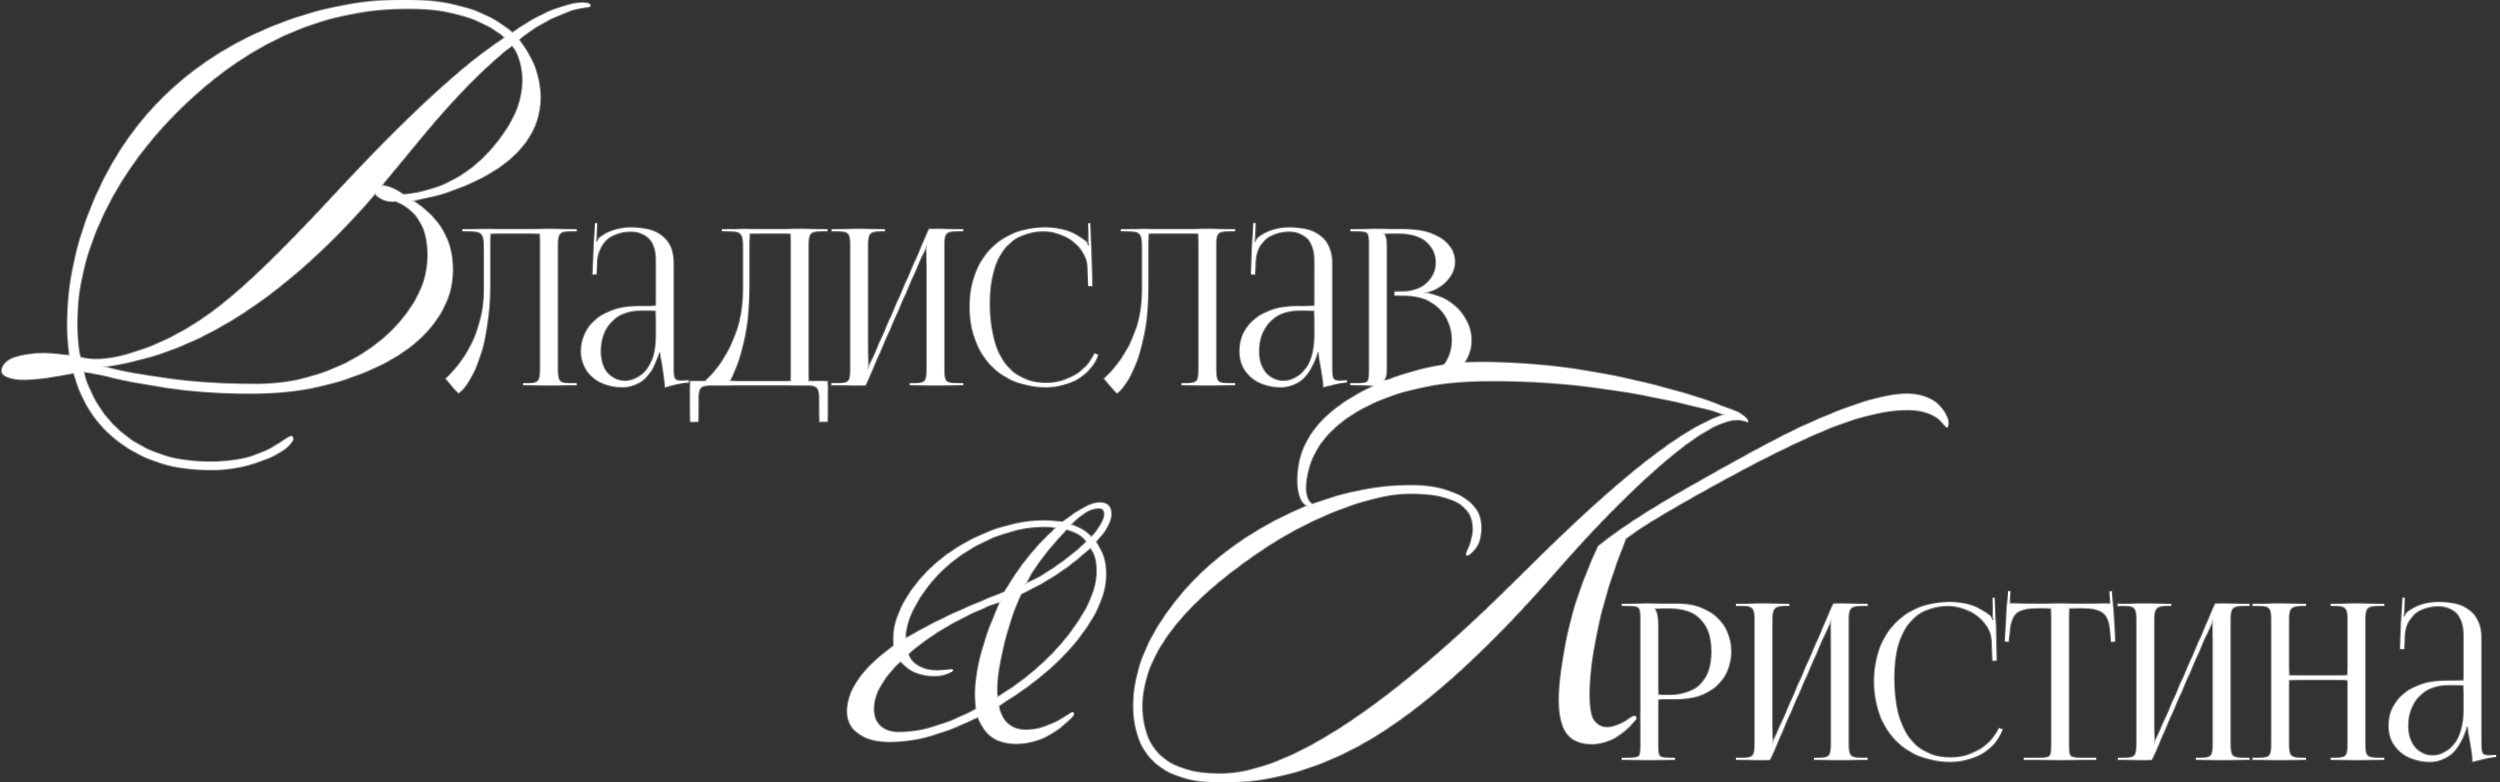 <?xml version="1.0" encoding="UTF-8"?> <svg xmlns="http://www.w3.org/2000/svg" width="294" height="92" viewBox="0 0 294 92" fill="none"><rect x="0" y="0" width="294" height="92" fill="#333333" stroke="none"/><mask id="path-1-inside-1_1282_122" fill="white"><path d="M54.381 26.963H67.818V27.192H66.9C65.676 27.192 65.549 27.549 65.549 28.773V43.485C65.549 44.709 65.676 45.066 66.9 45.066H67.818V45.295H61.52V45.066H62.208C63.432 45.066 63.56 44.709 63.56 43.485V27.422H57.593V33.643C57.593 40.451 55.63 44.811 53.922 46.239L52.443 44.531C54.304 42.899 56.905 39.329 56.93 34.255V29.079C56.93 27.294 56.726 27.192 54.942 27.192H54.381V26.963Z"></path><path d="M77.191 36.014V30.558C77.191 28.391 76.12 27.218 74.182 27.218C71.658 27.218 70.306 28.722 70.204 30.686L70.153 32.266H69.694L69.975 26.249H70.23L70.153 27.6C70.128 27.957 70.102 28.238 70.051 28.416L70.23 28.467C70.255 28.391 70.459 28.008 70.638 27.881C71.428 27.294 72.627 26.759 74.156 26.759C77.445 26.759 79.179 28.212 79.179 30.89V43.485C79.179 44.505 79.256 44.785 80.021 44.785C80.174 44.785 80.531 44.76 80.531 44.76L80.964 44.734V44.964C79.74 45.092 78.924 45.295 78.21 45.525V45.321C78.21 44.709 78.058 43.842 77.93 43.026C77.802 42.389 77.726 41.777 77.726 41.369H77.471C76.706 44.429 75.023 45.499 73.188 45.499C70.434 45.499 68.368 43.842 68.368 41.318C68.368 38.156 71.097 36.014 75.202 36.014H77.191ZM77.191 36.473H75.329C72.474 36.473 70.587 38.411 70.587 41.318C70.587 43.434 71.734 44.811 73.493 44.811C75.278 44.811 77.191 43.179 77.191 39.533V36.473Z"></path><path d="M81.196 44.837H82.956C84.817 43.23 87.418 39.329 87.443 34.255V29.079C87.443 27.294 87.239 27.192 85.454 27.192H84.894V26.963H97.311V27.192H96.393C95.169 27.192 95.041 27.549 95.041 28.773V44.837H97.311V49.579H96.393V46.876C96.393 45.652 96.24 45.295 95.016 45.295H83.491C82.267 45.295 82.114 45.652 82.114 46.876V49.579H81.196V44.837ZM85.76 44.837H93.053V27.422H88.106V33.643C88.106 38.717 87.01 42.593 85.76 44.837Z"></path><path d="M97.797 45.295V45.066H98.689C99.913 45.066 100.041 44.709 100.041 43.485V28.773C100.041 27.549 99.913 27.192 98.689 27.192H97.797V26.963H104.069V27.192H103.406C102.182 27.192 102.029 27.549 102.029 28.773V43.562L109.271 26.963H113.274V27.192H112.356C111.132 27.192 111.004 27.549 111.004 28.773V43.485C111.004 44.709 111.132 45.066 112.356 45.066H113.274V45.295H106.976V45.066H107.664C108.888 45.066 109.016 44.709 109.016 43.485V28.697L101.774 45.295H97.797Z"></path><path d="M114.079 36.065C114.079 30.482 117.624 26.759 122.978 26.759C124.686 26.759 126.344 27.294 127.644 28.391C127.771 28.518 127.873 28.722 127.924 28.901L128.103 28.85C128.052 28.646 128.026 28.391 128.026 28.11L127.975 26.274L128.205 26.249L128.434 33.618L127.975 33.643L127.899 31.272C127.771 28.977 125.298 27.192 122.774 27.192C118.592 27.192 116.349 30.176 116.349 35.657C116.349 41.777 118.694 45.041 123.054 45.041C125.477 45.041 127.822 43.715 128.715 41.573L129.148 41.726C128.128 44.276 125.681 45.499 123.003 45.499C117.649 45.499 114.079 41.726 114.079 36.065Z"></path><path d="M131.809 26.963H145.246V27.192H144.328C143.104 27.192 142.977 27.549 142.977 28.773V43.485C142.977 44.709 143.104 45.066 144.328 45.066H145.246V45.295H138.948V45.066H139.636C140.86 45.066 140.988 44.709 140.988 43.485V27.422H135.021V33.643C135.021 40.451 133.058 44.811 131.35 46.239L129.871 44.531C131.732 42.899 134.333 39.329 134.359 34.255V29.079C134.359 27.294 134.155 27.192 132.37 27.192H131.809V26.963Z"></path><path d="M154.619 36.014V30.558C154.619 28.391 153.548 27.218 151.61 27.218C149.086 27.218 147.734 28.722 147.632 30.686L147.581 32.266H147.123L147.403 26.249H147.658L147.581 27.6C147.556 27.957 147.53 28.238 147.479 28.416L147.658 28.467C147.683 28.391 147.887 28.008 148.066 27.881C148.856 27.294 150.055 26.759 151.585 26.759C154.874 26.759 156.608 28.212 156.608 30.89V43.485C156.608 44.505 156.684 44.785 157.449 44.785C157.602 44.785 157.959 44.76 157.959 44.76L158.392 44.734V44.964C157.168 45.092 156.353 45.295 155.639 45.525V45.321C155.639 44.709 155.486 43.842 155.358 43.026C155.231 42.389 155.154 41.777 155.154 41.369H154.899C154.134 44.429 152.451 45.499 150.616 45.499C147.862 45.499 145.797 43.842 145.797 41.318C145.797 38.156 148.525 36.014 152.63 36.014H154.619ZM154.619 36.473H152.757C149.902 36.473 148.015 38.411 148.015 41.318C148.015 43.434 149.162 44.811 150.922 44.811C152.706 44.811 154.619 43.179 154.619 39.533V36.473Z"></path><path d="M162.602 44.837H165.509C168.671 44.837 170.787 42.899 170.787 39.992C170.787 36.932 168.518 34.74 165.356 34.74H164.005V34.306H165.024C167.268 34.306 168.9 32.878 168.9 30.864C168.9 28.799 167.192 27.422 164.667 27.422H162.602V27.447C162.908 27.753 163.036 28.187 163.036 28.773V43.485C163.036 44.072 162.908 44.48 162.602 44.785V44.837ZM158.803 45.295V45.066H159.695C160.919 45.066 161.047 44.938 161.047 43.715V28.544C161.047 27.32 160.919 27.192 159.695 27.192H158.803V26.963H165.024C168.645 26.963 171.067 28.518 171.067 30.813C171.067 32.266 169.741 34.051 167.396 34.383V34.485C170.71 34.714 173.005 37.391 173.005 39.992C173.005 43.179 169.92 45.295 165.968 45.295H158.803Z"></path><path d="M69.429 0.668C69.429 0.799 69.232 0.865 68.839 0.865C68.226 0.952 67.702 1.061 67.264 1.192C64.903 1.98 62.804 3.138 60.968 4.669C62.673 6.768 63.526 9.042 63.526 11.491C63.526 13.371 62.957 15.098 61.82 16.672C60.508 18.509 58.431 20.083 55.589 21.395C53.14 22.532 50.735 23.253 48.374 23.56C51.61 25.484 53.228 28.217 53.228 31.759C53.228 33.551 52.725 35.279 51.719 36.941C49.97 39.827 46.953 42.122 42.667 43.828C38.775 45.402 34.577 46.211 30.073 46.255C24.782 46.342 19.207 45.73 13.347 44.418C12.516 44.199 11.314 43.937 9.74 43.631C10.789 47.26 12.757 50.015 15.643 51.896C18.398 53.688 21.765 54.498 25.744 54.323C28.63 54.191 31.123 53.382 33.222 51.896C33.878 51.415 34.249 51.218 34.337 51.305C34.643 51.568 34.446 51.983 33.746 52.552C33.091 53.164 31.954 53.754 30.336 54.323C28.587 54.891 26.991 55.197 25.547 55.241C21.218 55.372 17.567 54.41 14.594 52.355C11.62 50.343 9.652 47.501 8.69 43.828C6.547 44.309 4.602 44.571 2.852 44.615C2.065 44.615 1.431 44.527 0.95 44.352C0.425 44.178 0.185 43.915 0.229 43.565C0.316 42.472 1.628 41.816 4.164 41.598C5.301 41.51 6.657 41.598 8.231 41.86C7.969 40.242 7.881 38.58 7.969 36.875C8.144 32.458 9.171 28.042 11.052 23.625C13.063 18.902 15.774 14.858 19.185 11.491C22.902 7.817 27.384 4.953 32.632 2.898C37.879 0.843 43.148 -0.119 48.439 0.012C53.556 0.143 57.491 1.433 60.246 3.882C62.564 2.22 64.75 1.127 66.805 0.602C67.461 0.427 68.052 0.34 68.576 0.34C69.189 0.34 69.473 0.449 69.429 0.668ZM60.246 5.259C57.535 7.402 54.671 10.2 51.653 13.655C51.129 14.224 48.833 16.979 44.766 21.92C45.378 21.789 46.275 22.116 47.455 22.904C52.266 22.466 56.179 20.105 59.197 15.82C60.727 13.677 61.492 11.556 61.492 9.457C61.492 7.839 61.077 6.44 60.246 5.259ZM59.459 4.407C56.704 2.176 53.031 1.039 48.439 0.996C38.425 0.865 29.352 4.778 21.218 12.737C17.414 16.454 14.44 20.499 12.298 24.871C10.286 29.026 9.215 33.027 9.084 36.875C8.996 38.799 9.106 40.526 9.412 42.057C10.592 42.363 11.926 42.363 13.413 42.057C17.523 41.226 21.59 39.28 25.613 36.219C28.893 33.683 33.266 29.463 38.732 23.56C47.696 13.852 54.605 7.468 59.459 4.407ZM48.439 36.022C49.707 34.098 50.342 32.087 50.342 29.988C50.342 26.796 49.073 24.675 46.537 23.625C46.056 23.713 45.531 23.647 44.963 23.428C44.438 23.166 44.176 22.882 44.176 22.576C43.826 23.057 43.498 23.472 43.192 23.822C32.697 35.629 22.224 42.057 11.773 43.106C12.21 43.194 12.822 43.325 13.61 43.5C19.163 44.68 24.76 45.249 30.401 45.205C34.031 45.161 37.507 44.309 40.831 42.647C44.154 40.942 46.69 38.733 48.439 36.022Z"></path><path d="M194.518 71.498V71.625C194.824 72.033 194.952 72.62 194.952 73.206V81.748H196.38C199.592 81.748 201.326 79.963 201.326 76.623C201.326 73.308 199.592 71.498 196.38 71.498H194.518ZM190.719 89.346V89.116H191.612C192.835 89.116 192.963 88.989 192.963 87.765V72.594C192.963 71.37 192.835 71.243 191.612 71.243H190.719V71.013H197.144C200.969 71.013 203.544 73.257 203.544 76.623C203.544 79.988 200.969 82.207 197.144 82.207H194.952V87.765C194.952 88.989 195.105 89.116 196.329 89.116H196.966V89.346H190.719Z"></path><path d="M204.153 89.346V89.116H205.045C206.269 89.116 206.397 88.759 206.397 87.535V72.824C206.397 71.6 206.269 71.243 205.045 71.243H204.153V71.013H210.425V71.243H209.762C208.539 71.243 208.386 71.6 208.386 72.824V87.612L215.627 71.013H219.63V71.243H218.712C217.488 71.243 217.361 71.6 217.361 72.824V87.535C217.361 88.759 217.488 89.116 218.712 89.116H219.63V89.346H213.332V89.116H214.02C215.244 89.116 215.372 88.759 215.372 87.535V72.747L208.131 89.346H204.153Z"></path><path d="M220.436 80.116C220.436 74.532 223.98 70.809 229.334 70.809C231.042 70.809 232.7 71.345 234 72.441C234.128 72.569 234.23 72.773 234.281 72.951L234.459 72.9C234.408 72.696 234.383 72.441 234.383 72.161L234.332 70.325L234.561 70.299L234.791 77.668L234.332 77.694L234.255 75.322C234.128 73.028 231.654 71.243 229.13 71.243C224.949 71.243 222.705 74.226 222.705 79.708C222.705 85.827 225.051 89.091 229.411 89.091C231.833 89.091 234.179 87.765 235.071 85.623L235.505 85.776C234.485 88.326 232.037 89.55 229.36 89.55C224.005 89.55 220.436 85.776 220.436 80.116Z"></path><path d="M237.993 89.346V89.116H239.931C241.155 89.116 241.282 88.989 241.282 87.765V71.472H239.752C237.305 71.472 236.438 71.957 236.31 74.404L236.208 75.475L235.775 75.424L236.157 69.509L236.412 69.534L236.31 71.013H248.192L248.065 69.56L248.345 69.534L248.727 75.424L248.269 75.475L248.192 74.404C248.014 71.957 247.198 71.472 244.75 71.472H243.271V87.765C243.271 88.989 243.399 89.116 244.622 89.116H246.509V89.346H237.993Z"></path><path d="M249.061 89.346V89.116H249.954C251.177 89.116 251.305 88.759 251.305 87.535V72.824C251.305 71.6 251.177 71.243 249.954 71.243H249.061V71.013H255.333V71.243H254.671C253.447 71.243 253.294 71.6 253.294 72.824V87.612L260.535 71.013H264.538V71.243H263.62C262.396 71.243 262.269 71.6 262.269 72.824V87.535C262.269 88.759 262.396 89.116 263.62 89.116H264.538V89.346H258.24V89.116H258.929C260.152 89.116 260.28 88.759 260.28 87.535V72.747L253.039 89.346H249.061Z"></path><path d="M264.91 89.346V89.116H265.803C267.027 89.116 267.154 88.759 267.154 87.535V72.824C267.154 71.6 267.027 71.243 265.803 71.243H264.91V71.013H271.183V71.243H270.52C269.296 71.243 269.143 71.6 269.143 72.824V79.478H276.129V72.824C276.129 71.6 275.976 71.243 274.752 71.243H274.089V71.013H280.387V71.243H279.469C278.245 71.243 278.118 71.6 278.118 72.824V87.535C278.118 88.759 278.245 89.116 279.469 89.116H280.387V89.346H274.089V89.116H274.778C276.002 89.116 276.129 88.759 276.129 87.535V79.937H269.143V87.535C269.143 88.759 269.296 89.116 270.52 89.116H271.183V89.346H264.91Z"></path><path d="M289.76 80.065V74.608C289.76 72.441 288.689 71.268 286.751 71.268C284.227 71.268 282.876 72.773 282.774 74.736L282.723 76.317H282.264L282.544 70.299H282.799L282.723 71.651C282.697 72.008 282.672 72.288 282.621 72.467L282.799 72.518C282.825 72.441 283.029 72.059 283.207 71.931C283.998 71.345 285.196 70.809 286.726 70.809C290.015 70.809 291.749 72.263 291.749 74.94V87.535C291.749 88.555 291.825 88.836 292.59 88.836C292.743 88.836 293.1 88.81 293.1 88.81L293.534 88.785V89.014C292.31 89.142 291.494 89.346 290.78 89.575V89.371C290.78 88.759 290.627 87.892 290.499 87.076C290.372 86.439 290.295 85.827 290.295 85.419H290.04C289.276 88.479 287.593 89.55 285.757 89.55C283.003 89.55 280.938 87.892 280.938 85.368C280.938 82.207 283.666 80.065 287.771 80.065H289.76ZM289.76 80.524H287.899C285.043 80.524 283.156 82.462 283.156 85.368C283.156 87.484 284.304 88.861 286.063 88.861C287.848 88.861 289.76 87.23 289.76 83.583V80.524Z"></path><path d="M229.085 49.365C229.173 49.889 229.129 50.196 228.954 50.283C228.911 50.283 228.758 50.108 228.495 49.758C227.664 48.709 226.265 48.184 224.297 48.184C221.411 48.184 217.825 49.124 213.54 51.005C209.43 52.797 204.27 55.465 198.06 59.007C194.737 60.887 192.441 62.33 191.173 63.336C189.511 67.447 188.331 71.338 187.631 75.011C186.8 79.428 186.647 82.511 187.172 84.26C187.522 85.135 188.134 85.572 189.008 85.572C189.839 85.572 190.801 85.156 191.894 84.326C192.113 84.195 192.266 84.173 192.354 84.26C192.485 84.391 192.441 84.566 192.222 84.785C190.648 86.578 188.965 87.474 187.172 87.474C185.554 87.474 184.461 86.84 183.892 85.572C183.542 84.785 183.367 83.692 183.367 82.292C183.367 80.412 183.695 77.898 184.351 74.749C185.007 71.557 186.21 68.059 187.959 64.254C190.233 62.418 193.381 60.341 197.404 58.023C204.182 54.131 209.036 51.507 211.966 50.152C217.476 47.616 221.564 46.347 224.232 46.347C226.68 46.347 228.298 47.353 229.085 49.365ZM205.538 49.693C205.538 49.605 205.21 49.496 204.554 49.365H203.898C201.58 49.671 198.016 52.054 193.206 56.514C189.927 59.575 186.603 63.03 183.236 66.878C175.278 76.061 168.106 82.62 161.722 86.556C155.775 90.185 149.784 92 143.749 92C136.797 92 133.32 88.983 133.32 82.948C133.32 79.362 134.654 75.711 137.321 71.994C139.551 68.846 142.394 66.091 145.848 63.73C148.341 62.024 151.008 60.603 153.851 59.466C153.02 59.204 152.604 58.198 152.604 56.449C152.604 52.076 155.272 48.556 160.607 45.888C164.936 43.702 169.484 42.609 174.25 42.609C182.209 42.609 190.604 43.964 199.438 46.675C200.575 47.025 202.236 47.638 204.423 48.512C205.297 48.993 205.669 49.387 205.538 49.693ZM202.98 48.774C201.974 48.425 200.815 48.097 199.503 47.791C190.801 45.648 182.405 44.642 174.316 44.773C169.024 44.861 164.499 45.845 160.738 47.725C156.759 49.736 154.419 52.404 153.719 55.727C153.326 57.564 153.523 58.766 154.31 59.335C158.245 57.848 162.093 57.105 165.854 57.105C168.128 57.105 170.008 57.476 171.495 58.22C173.288 59.094 174.184 60.384 174.184 62.09C174.184 62.527 174.119 62.986 173.988 63.467C173.856 63.948 173.594 64.407 173.201 64.845C172.851 65.238 172.61 65.391 172.479 65.304C172.435 65.26 172.413 65.216 172.413 65.173C172.413 65.085 172.501 64.867 172.676 64.517C172.851 64.167 172.982 63.795 173.069 63.402C173.201 63.008 173.266 62.614 173.266 62.221C173.266 59.422 170.795 58.023 165.854 58.023C163.493 58.023 160.629 58.679 157.261 59.991C153.938 61.303 150.79 62.986 147.816 65.041C138.808 71.207 134.304 77.198 134.304 83.014C134.304 88.349 137.365 91.016 143.487 91.016C151.533 91.016 163.405 83.167 179.104 67.468C190.43 56.143 198.388 49.911 202.98 48.774Z"></path><path d="M130.653 60.395C130.653 61.381 130.041 62.486 128.817 63.71C129.633 64.798 130.041 66.055 130.041 67.483C130.041 69.013 129.565 70.645 128.613 72.379C126.403 76.288 122.664 79.824 117.394 82.986C117.768 84.754 118.72 85.705 120.25 85.841C121.916 85.977 123.734 85.365 125.706 84.006C125.978 83.734 126.165 83.683 126.267 83.853C126.369 83.989 126.267 84.175 125.961 84.413C124.091 86.283 122.103 87.286 119.995 87.422C117.411 87.592 115.762 86.538 115.048 84.26C111.173 86.232 107.705 87.218 104.645 87.218C103.252 87.218 102.113 86.946 101.229 86.402C100.107 85.722 99.58 84.737 99.648 83.445C99.784 80.963 101.62 78.464 105.155 75.948C105.121 75.642 105.104 75.337 105.104 75.031C105.104 73.569 105.631 71.971 106.685 70.237C108.419 67.449 110.918 65.206 114.181 63.506C117.309 61.908 120.369 61.16 123.36 61.262C123.462 61.262 124.006 61.313 124.992 61.415C126.896 59.885 128.341 59.12 129.327 59.12C130.211 59.12 130.653 59.545 130.653 60.395ZM129.225 59.732C128.307 59.732 127.185 60.395 125.859 61.721C126.845 61.959 127.678 62.452 128.358 63.2C129.378 62.044 129.888 61.126 129.888 60.446C129.888 59.97 129.667 59.732 129.225 59.732ZM127.848 63.71C127.27 62.962 126.454 62.469 125.4 62.231C124.38 63.353 123.632 64.203 123.156 64.781C122.069 66.14 121.168 67.483 120.454 68.809C122.901 67.653 125.366 65.954 127.848 63.71ZM128.256 64.322C125.978 66.531 123.241 68.367 120.046 69.829C119.196 71.665 118.482 73.824 117.904 76.305C117.36 78.583 117.139 80.504 117.241 82.068C121.797 79.246 125.196 75.931 127.44 72.124C128.494 70.322 129.021 68.656 129.021 67.126C129.021 66.038 128.766 65.104 128.256 64.322ZM124.278 62.027C123.87 61.959 123.53 61.925 123.258 61.925C120.403 61.891 117.598 62.622 114.844 64.118C111.819 65.749 109.473 67.993 107.807 70.849C106.889 72.413 106.43 73.858 106.43 75.183C109.252 73.416 113.162 71.563 118.159 69.625C119.859 66.667 121.899 64.135 124.278 62.027ZM117.751 70.645C113.297 72.311 109.626 74.402 106.736 76.917C107.314 78.209 108.453 78.855 110.153 78.855C110.459 78.855 110.952 78.821 111.632 78.753C111.87 78.685 112.006 78.685 112.04 78.753C112.142 78.855 112.023 78.974 111.683 79.11C111.173 79.348 110.595 79.467 109.949 79.467C108.181 79.501 106.838 78.906 105.92 77.682C103.778 79.756 102.708 81.66 102.708 83.394C102.708 84.243 102.98 84.924 103.524 85.433C104.101 85.909 104.815 86.147 105.665 86.147C108.283 86.147 111.343 85.229 114.844 83.394C114.538 81.728 114.708 79.637 115.354 77.121C115.898 74.98 116.697 72.821 117.751 70.645Z"></path></mask><path d="M54.381 26.963H67.818V27.192H66.9C65.676 27.192 65.549 27.549 65.549 28.773V43.485C65.549 44.709 65.676 45.066 66.9 45.066H67.818V45.295H61.52V45.066H62.208C63.432 45.066 63.56 44.709 63.56 43.485V27.422H57.593V33.643C57.593 40.451 55.63 44.811 53.922 46.239L52.443 44.531C54.304 42.899 56.905 39.329 56.93 34.255V29.079C56.93 27.294 56.726 27.192 54.942 27.192H54.381V26.963Z" fill="white"></path><path d="M77.191 36.014V30.558C77.191 28.391 76.12 27.218 74.182 27.218C71.658 27.218 70.306 28.722 70.204 30.686L70.153 32.266H69.694L69.975 26.249H70.23L70.153 27.6C70.128 27.957 70.102 28.238 70.051 28.416L70.23 28.467C70.255 28.391 70.459 28.008 70.638 27.881C71.428 27.294 72.627 26.759 74.156 26.759C77.445 26.759 79.179 28.212 79.179 30.89V43.485C79.179 44.505 79.256 44.785 80.021 44.785C80.174 44.785 80.531 44.76 80.531 44.76L80.964 44.734V44.964C79.74 45.092 78.924 45.295 78.21 45.525V45.321C78.21 44.709 78.058 43.842 77.93 43.026C77.802 42.389 77.726 41.777 77.726 41.369H77.471C76.706 44.429 75.023 45.499 73.188 45.499C70.434 45.499 68.368 43.842 68.368 41.318C68.368 38.156 71.097 36.014 75.202 36.014H77.191ZM77.191 36.473H75.329C72.474 36.473 70.587 38.411 70.587 41.318C70.587 43.434 71.734 44.811 73.493 44.811C75.278 44.811 77.191 43.179 77.191 39.533V36.473Z" fill="white"></path><path d="M81.196 44.837H82.956C84.817 43.23 87.418 39.329 87.443 34.255V29.079C87.443 27.294 87.239 27.192 85.454 27.192H84.894V26.963H97.311V27.192H96.393C95.169 27.192 95.041 27.549 95.041 28.773V44.837H97.311V49.579H96.393V46.876C96.393 45.652 96.24 45.295 95.016 45.295H83.491C82.267 45.295 82.114 45.652 82.114 46.876V49.579H81.196V44.837ZM85.76 44.837H93.053V27.422H88.106V33.643C88.106 38.717 87.01 42.593 85.76 44.837Z" fill="white"></path><path d="M97.797 45.295V45.066H98.689C99.913 45.066 100.041 44.709 100.041 43.485V28.773C100.041 27.549 99.913 27.192 98.689 27.192H97.797V26.963H104.069V27.192H103.406C102.182 27.192 102.029 27.549 102.029 28.773V43.562L109.271 26.963H113.274V27.192H112.356C111.132 27.192 111.004 27.549 111.004 28.773V43.485C111.004 44.709 111.132 45.066 112.356 45.066H113.274V45.295H106.976V45.066H107.664C108.888 45.066 109.016 44.709 109.016 43.485V28.697L101.774 45.295H97.797Z" fill="white"></path><path d="M114.079 36.065C114.079 30.482 117.624 26.759 122.978 26.759C124.686 26.759 126.344 27.294 127.644 28.391C127.771 28.518 127.873 28.722 127.924 28.901L128.103 28.85C128.052 28.646 128.026 28.391 128.026 28.11L127.975 26.274L128.205 26.249L128.434 33.618L127.975 33.643L127.899 31.272C127.771 28.977 125.298 27.192 122.774 27.192C118.592 27.192 116.349 30.176 116.349 35.657C116.349 41.777 118.694 45.041 123.054 45.041C125.477 45.041 127.822 43.715 128.715 41.573L129.148 41.726C128.128 44.276 125.681 45.499 123.003 45.499C117.649 45.499 114.079 41.726 114.079 36.065Z" fill="white"></path><path d="M131.809 26.963H145.246V27.192H144.328C143.104 27.192 142.977 27.549 142.977 28.773V43.485C142.977 44.709 143.104 45.066 144.328 45.066H145.246V45.295H138.948V45.066H139.636C140.86 45.066 140.988 44.709 140.988 43.485V27.422H135.021V33.643C135.021 40.451 133.058 44.811 131.35 46.239L129.871 44.531C131.732 42.899 134.333 39.329 134.359 34.255V29.079C134.359 27.294 134.155 27.192 132.37 27.192H131.809V26.963Z" fill="white"></path><path d="M154.619 36.014V30.558C154.619 28.391 153.548 27.218 151.61 27.218C149.086 27.218 147.734 28.722 147.632 30.686L147.581 32.266H147.123L147.403 26.249H147.658L147.581 27.6C147.556 27.957 147.53 28.238 147.479 28.416L147.658 28.467C147.683 28.391 147.887 28.008 148.066 27.881C148.856 27.294 150.055 26.759 151.585 26.759C154.874 26.759 156.608 28.212 156.608 30.89V43.485C156.608 44.505 156.684 44.785 157.449 44.785C157.602 44.785 157.959 44.76 157.959 44.76L158.392 44.734V44.964C157.168 45.092 156.353 45.295 155.639 45.525V45.321C155.639 44.709 155.486 43.842 155.358 43.026C155.231 42.389 155.154 41.777 155.154 41.369H154.899C154.134 44.429 152.451 45.499 150.616 45.499C147.862 45.499 145.797 43.842 145.797 41.318C145.797 38.156 148.525 36.014 152.63 36.014H154.619ZM154.619 36.473H152.757C149.902 36.473 148.015 38.411 148.015 41.318C148.015 43.434 149.162 44.811 150.922 44.811C152.706 44.811 154.619 43.179 154.619 39.533V36.473Z" fill="white"></path><path d="M162.602 44.837H165.509C168.671 44.837 170.787 42.899 170.787 39.992C170.787 36.932 168.518 34.74 165.356 34.74H164.005V34.306H165.024C167.268 34.306 168.9 32.878 168.9 30.864C168.9 28.799 167.192 27.422 164.667 27.422H162.602V27.447C162.908 27.753 163.036 28.187 163.036 28.773V43.485C163.036 44.072 162.908 44.48 162.602 44.785V44.837ZM158.803 45.295V45.066H159.695C160.919 45.066 161.047 44.938 161.047 43.715V28.544C161.047 27.32 160.919 27.192 159.695 27.192H158.803V26.963H165.024C168.645 26.963 171.067 28.518 171.067 30.813C171.067 32.266 169.741 34.051 167.396 34.383V34.485C170.71 34.714 173.005 37.391 173.005 39.992C173.005 43.179 169.92 45.295 165.968 45.295H158.803Z" fill="white"></path><path d="M69.429 0.668C69.429 0.799 69.232 0.865 68.839 0.865C68.226 0.952 67.702 1.061 67.264 1.192C64.903 1.98 62.804 3.138 60.968 4.669C62.673 6.768 63.526 9.042 63.526 11.491C63.526 13.371 62.957 15.098 61.82 16.672C60.508 18.509 58.431 20.083 55.589 21.395C53.14 22.532 50.735 23.253 48.374 23.56C51.61 25.484 53.228 28.217 53.228 31.759C53.228 33.551 52.725 35.279 51.719 36.941C49.97 39.827 46.953 42.122 42.667 43.828C38.775 45.402 34.577 46.211 30.073 46.255C24.782 46.342 19.207 45.73 13.347 44.418C12.516 44.199 11.314 43.937 9.74 43.631C10.789 47.26 12.757 50.015 15.643 51.896C18.398 53.688 21.765 54.498 25.744 54.323C28.63 54.191 31.123 53.382 33.222 51.896C33.878 51.415 34.249 51.218 34.337 51.305C34.643 51.568 34.446 51.983 33.746 52.552C33.091 53.164 31.954 53.754 30.336 54.323C28.587 54.891 26.991 55.197 25.547 55.241C21.218 55.372 17.567 54.41 14.594 52.355C11.62 50.343 9.652 47.501 8.69 43.828C6.547 44.309 4.602 44.571 2.852 44.615C2.065 44.615 1.431 44.527 0.95 44.352C0.425 44.178 0.185 43.915 0.229 43.565C0.316 42.472 1.628 41.816 4.164 41.598C5.301 41.51 6.657 41.598 8.231 41.86C7.969 40.242 7.881 38.58 7.969 36.875C8.144 32.458 9.171 28.042 11.052 23.625C13.063 18.902 15.774 14.858 19.185 11.491C22.902 7.817 27.384 4.953 32.632 2.898C37.879 0.843 43.148 -0.119 48.439 0.012C53.556 0.143 57.491 1.433 60.246 3.882C62.564 2.22 64.75 1.127 66.805 0.602C67.461 0.427 68.052 0.34 68.576 0.34C69.189 0.34 69.473 0.449 69.429 0.668ZM60.246 5.259C57.535 7.402 54.671 10.2 51.653 13.655C51.129 14.224 48.833 16.979 44.766 21.92C45.378 21.789 46.275 22.116 47.455 22.904C52.266 22.466 56.179 20.105 59.197 15.82C60.727 13.677 61.492 11.556 61.492 9.457C61.492 7.839 61.077 6.44 60.246 5.259ZM59.459 4.407C56.704 2.176 53.031 1.039 48.439 0.996C38.425 0.865 29.352 4.778 21.218 12.737C17.414 16.454 14.44 20.499 12.298 24.871C10.286 29.026 9.215 33.027 9.084 36.875C8.996 38.799 9.106 40.526 9.412 42.057C10.592 42.363 11.926 42.363 13.413 42.057C17.523 41.226 21.59 39.28 25.613 36.219C28.893 33.683 33.266 29.463 38.732 23.56C47.696 13.852 54.605 7.468 59.459 4.407ZM48.439 36.022C49.707 34.098 50.342 32.087 50.342 29.988C50.342 26.796 49.073 24.675 46.537 23.625C46.056 23.713 45.531 23.647 44.963 23.428C44.438 23.166 44.176 22.882 44.176 22.576C43.826 23.057 43.498 23.472 43.192 23.822C32.697 35.629 22.224 42.057 11.773 43.106C12.21 43.194 12.822 43.325 13.61 43.5C19.163 44.68 24.76 45.249 30.401 45.205C34.031 45.161 37.507 44.309 40.831 42.647C44.154 40.942 46.69 38.733 48.439 36.022Z" fill="white"></path><path d="M194.518 71.498V71.625C194.824 72.033 194.952 72.62 194.952 73.206V81.748H196.38C199.592 81.748 201.326 79.963 201.326 76.623C201.326 73.308 199.592 71.498 196.38 71.498H194.518ZM190.719 89.346V89.116H191.612C192.835 89.116 192.963 88.989 192.963 87.765V72.594C192.963 71.37 192.835 71.243 191.612 71.243H190.719V71.013H197.144C200.969 71.013 203.544 73.257 203.544 76.623C203.544 79.988 200.969 82.207 197.144 82.207H194.952V87.765C194.952 88.989 195.105 89.116 196.329 89.116H196.966V89.346H190.719Z" fill="white"></path><path d="M204.153 89.346V89.116H205.045C206.269 89.116 206.397 88.759 206.397 87.535V72.824C206.397 71.6 206.269 71.243 205.045 71.243H204.153V71.013H210.425V71.243H209.762C208.539 71.243 208.386 71.6 208.386 72.824V87.612L215.627 71.013H219.63V71.243H218.712C217.488 71.243 217.361 71.6 217.361 72.824V87.535C217.361 88.759 217.488 89.116 218.712 89.116H219.63V89.346H213.332V89.116H214.02C215.244 89.116 215.372 88.759 215.372 87.535V72.747L208.131 89.346H204.153Z" fill="white"></path><path d="M220.436 80.116C220.436 74.532 223.98 70.809 229.334 70.809C231.042 70.809 232.7 71.345 234 72.441C234.128 72.569 234.23 72.773 234.281 72.951L234.459 72.9C234.408 72.696 234.383 72.441 234.383 72.161L234.332 70.325L234.561 70.299L234.791 77.668L234.332 77.694L234.255 75.322C234.128 73.028 231.654 71.243 229.13 71.243C224.949 71.243 222.705 74.226 222.705 79.708C222.705 85.827 225.051 89.091 229.411 89.091C231.833 89.091 234.179 87.765 235.071 85.623L235.505 85.776C234.485 88.326 232.037 89.55 229.36 89.55C224.005 89.55 220.436 85.776 220.436 80.116Z" fill="white"></path><path d="M237.993 89.346V89.116H239.931C241.155 89.116 241.282 88.989 241.282 87.765V71.472H239.752C237.305 71.472 236.438 71.957 236.31 74.404L236.208 75.475L235.775 75.424L236.157 69.509L236.412 69.534L236.31 71.013H248.192L248.065 69.56L248.345 69.534L248.727 75.424L248.269 75.475L248.192 74.404C248.014 71.957 247.198 71.472 244.75 71.472H243.271V87.765C243.271 88.989 243.399 89.116 244.622 89.116H246.509V89.346H237.993Z" fill="white"></path><path d="M249.061 89.346V89.116H249.954C251.177 89.116 251.305 88.759 251.305 87.535V72.824C251.305 71.6 251.177 71.243 249.954 71.243H249.061V71.013H255.333V71.243H254.671C253.447 71.243 253.294 71.6 253.294 72.824V87.612L260.535 71.013H264.538V71.243H263.62C262.396 71.243 262.269 71.6 262.269 72.824V87.535C262.269 88.759 262.396 89.116 263.62 89.116H264.538V89.346H258.24V89.116H258.929C260.152 89.116 260.28 88.759 260.28 87.535V72.747L253.039 89.346H249.061Z" fill="white"></path><path d="M264.91 89.346V89.116H265.803C267.027 89.116 267.154 88.759 267.154 87.535V72.824C267.154 71.6 267.027 71.243 265.803 71.243H264.91V71.013H271.183V71.243H270.52C269.296 71.243 269.143 71.6 269.143 72.824V79.478H276.129V72.824C276.129 71.6 275.976 71.243 274.752 71.243H274.089V71.013H280.387V71.243H279.469C278.245 71.243 278.118 71.6 278.118 72.824V87.535C278.118 88.759 278.245 89.116 279.469 89.116H280.387V89.346H274.089V89.116H274.778C276.002 89.116 276.129 88.759 276.129 87.535V79.937H269.143V87.535C269.143 88.759 269.296 89.116 270.52 89.116H271.183V89.346H264.91Z" fill="white"></path><path d="M289.76 80.065V74.608C289.76 72.441 288.689 71.268 286.751 71.268C284.227 71.268 282.876 72.773 282.774 74.736L282.723 76.317H282.264L282.544 70.299H282.799L282.723 71.651C282.697 72.008 282.672 72.288 282.621 72.467L282.799 72.518C282.825 72.441 283.029 72.059 283.207 71.931C283.998 71.345 285.196 70.809 286.726 70.809C290.015 70.809 291.749 72.263 291.749 74.94V87.535C291.749 88.555 291.825 88.836 292.59 88.836C292.743 88.836 293.1 88.81 293.1 88.81L293.534 88.785V89.014C292.31 89.142 291.494 89.346 290.78 89.575V89.371C290.78 88.759 290.627 87.892 290.499 87.076C290.372 86.439 290.295 85.827 290.295 85.419H290.04C289.276 88.479 287.593 89.55 285.757 89.55C283.003 89.55 280.938 87.892 280.938 85.368C280.938 82.207 283.666 80.065 287.771 80.065H289.76ZM289.76 80.524H287.899C285.043 80.524 283.156 82.462 283.156 85.368C283.156 87.484 284.304 88.861 286.063 88.861C287.848 88.861 289.76 87.23 289.76 83.583V80.524Z" fill="white"></path><path d="M229.085 49.365C229.173 49.889 229.129 50.196 228.954 50.283C228.911 50.283 228.758 50.108 228.495 49.758C227.664 48.709 226.265 48.184 224.297 48.184C221.411 48.184 217.825 49.124 213.54 51.005C209.43 52.797 204.27 55.465 198.06 59.007C194.737 60.887 192.441 62.33 191.173 63.336C189.511 67.447 188.331 71.338 187.631 75.011C186.8 79.428 186.647 82.511 187.172 84.26C187.522 85.135 188.134 85.572 189.008 85.572C189.839 85.572 190.801 85.156 191.894 84.326C192.113 84.195 192.266 84.173 192.354 84.26C192.485 84.391 192.441 84.566 192.222 84.785C190.648 86.578 188.965 87.474 187.172 87.474C185.554 87.474 184.461 86.84 183.892 85.572C183.542 84.785 183.367 83.692 183.367 82.292C183.367 80.412 183.695 77.898 184.351 74.749C185.007 71.557 186.21 68.059 187.959 64.254C190.233 62.418 193.381 60.341 197.404 58.023C204.182 54.131 209.036 51.507 211.966 50.152C217.476 47.616 221.564 46.347 224.232 46.347C226.68 46.347 228.298 47.353 229.085 49.365ZM205.538 49.693C205.538 49.605 205.21 49.496 204.554 49.365H203.898C201.58 49.671 198.016 52.054 193.206 56.514C189.927 59.575 186.603 63.03 183.236 66.878C175.278 76.061 168.106 82.62 161.722 86.556C155.775 90.185 149.784 92 143.749 92C136.797 92 133.32 88.983 133.32 82.948C133.32 79.362 134.654 75.711 137.321 71.994C139.551 68.846 142.394 66.091 145.848 63.73C148.341 62.024 151.008 60.603 153.851 59.466C153.02 59.204 152.604 58.198 152.604 56.449C152.604 52.076 155.272 48.556 160.607 45.888C164.936 43.702 169.484 42.609 174.25 42.609C182.209 42.609 190.604 43.964 199.438 46.675C200.575 47.025 202.236 47.638 204.423 48.512C205.297 48.993 205.669 49.387 205.538 49.693ZM202.98 48.774C201.974 48.425 200.815 48.097 199.503 47.791C190.801 45.648 182.405 44.642 174.316 44.773C169.024 44.861 164.499 45.845 160.738 47.725C156.759 49.736 154.419 52.404 153.719 55.727C153.326 57.564 153.523 58.766 154.31 59.335C158.245 57.848 162.093 57.105 165.854 57.105C168.128 57.105 170.008 57.476 171.495 58.22C173.288 59.094 174.184 60.384 174.184 62.09C174.184 62.527 174.119 62.986 173.988 63.467C173.856 63.948 173.594 64.407 173.201 64.845C172.851 65.238 172.61 65.391 172.479 65.304C172.435 65.26 172.413 65.216 172.413 65.173C172.413 65.085 172.501 64.867 172.676 64.517C172.851 64.167 172.982 63.795 173.069 63.402C173.201 63.008 173.266 62.614 173.266 62.221C173.266 59.422 170.795 58.023 165.854 58.023C163.493 58.023 160.629 58.679 157.261 59.991C153.938 61.303 150.79 62.986 147.816 65.041C138.808 71.207 134.304 77.198 134.304 83.014C134.304 88.349 137.365 91.016 143.487 91.016C151.533 91.016 163.405 83.167 179.104 67.468C190.43 56.143 198.388 49.911 202.98 48.774Z" fill="white"></path><path d="M130.653 60.395C130.653 61.381 130.041 62.486 128.817 63.71C129.633 64.798 130.041 66.055 130.041 67.483C130.041 69.013 129.565 70.645 128.613 72.379C126.403 76.288 122.664 79.824 117.394 82.986C117.768 84.754 118.72 85.705 120.25 85.841C121.916 85.977 123.734 85.365 125.706 84.006C125.978 83.734 126.165 83.683 126.267 83.853C126.369 83.989 126.267 84.175 125.961 84.413C124.091 86.283 122.103 87.286 119.995 87.422C117.411 87.592 115.762 86.538 115.048 84.26C111.173 86.232 107.705 87.218 104.645 87.218C103.252 87.218 102.113 86.946 101.229 86.402C100.107 85.722 99.58 84.737 99.648 83.445C99.784 80.963 101.62 78.464 105.155 75.948C105.121 75.642 105.104 75.337 105.104 75.031C105.104 73.569 105.631 71.971 106.685 70.237C108.419 67.449 110.918 65.206 114.181 63.506C117.309 61.908 120.369 61.16 123.36 61.262C123.462 61.262 124.006 61.313 124.992 61.415C126.896 59.885 128.341 59.12 129.327 59.12C130.211 59.12 130.653 59.545 130.653 60.395ZM129.225 59.732C128.307 59.732 127.185 60.395 125.859 61.721C126.845 61.959 127.678 62.452 128.358 63.2C129.378 62.044 129.888 61.126 129.888 60.446C129.888 59.97 129.667 59.732 129.225 59.732ZM127.848 63.71C127.27 62.962 126.454 62.469 125.4 62.231C124.38 63.353 123.632 64.203 123.156 64.781C122.069 66.14 121.168 67.483 120.454 68.809C122.901 67.653 125.366 65.954 127.848 63.71ZM128.256 64.322C125.978 66.531 123.241 68.367 120.046 69.829C119.196 71.665 118.482 73.824 117.904 76.305C117.36 78.583 117.139 80.504 117.241 82.068C121.797 79.246 125.196 75.931 127.44 72.124C128.494 70.322 129.021 68.656 129.021 67.126C129.021 66.038 128.766 65.104 128.256 64.322ZM124.278 62.027C123.87 61.959 123.53 61.925 123.258 61.925C120.403 61.891 117.598 62.622 114.844 64.118C111.819 65.749 109.473 67.993 107.807 70.849C106.889 72.413 106.43 73.858 106.43 75.183C109.252 73.416 113.162 71.563 118.159 69.625C119.859 66.667 121.899 64.135 124.278 62.027ZM117.751 70.645C113.297 72.311 109.626 74.402 106.736 76.917C107.314 78.209 108.453 78.855 110.153 78.855C110.459 78.855 110.952 78.821 111.632 78.753C111.87 78.685 112.006 78.685 112.04 78.753C112.142 78.855 112.023 78.974 111.683 79.11C111.173 79.348 110.595 79.467 109.949 79.467C108.181 79.501 106.838 78.906 105.92 77.682C103.778 79.756 102.708 81.66 102.708 83.394C102.708 84.243 102.98 84.924 103.524 85.433C104.101 85.909 104.815 86.147 105.665 86.147C108.283 86.147 111.343 85.229 114.844 83.394C114.538 81.728 114.708 79.637 115.354 77.121C115.898 74.98 116.697 72.821 117.751 70.645Z" fill="white"></path><path d="M54.381 26.963H67.818V27.192H66.9C65.676 27.192 65.549 27.549 65.549 28.773V43.485C65.549 44.709 65.676 45.066 66.9 45.066H67.818V45.295H61.52V45.066H62.208C63.432 45.066 63.56 44.709 63.56 43.485V27.422H57.593V33.643C57.593 40.451 55.63 44.811 53.922 46.239L52.443 44.531C54.304 42.899 56.905 39.329 56.93 34.255V29.079C56.93 27.294 56.726 27.192 54.942 27.192H54.381V26.963Z" stroke="white" stroke-width="0.255" mask="url(#path-1-inside-1_1282_122)"></path><path d="M77.191 36.014V30.558C77.191 28.391 76.12 27.218 74.182 27.218C71.658 27.218 70.306 28.722 70.204 30.686L70.153 32.266H69.694L69.975 26.249H70.23L70.153 27.6C70.128 27.957 70.102 28.238 70.051 28.416L70.23 28.467C70.255 28.391 70.459 28.008 70.638 27.881C71.428 27.294 72.627 26.759 74.156 26.759C77.445 26.759 79.179 28.212 79.179 30.89V43.485C79.179 44.505 79.256 44.785 80.021 44.785C80.174 44.785 80.531 44.76 80.531 44.76L80.964 44.734V44.964C79.74 45.092 78.924 45.295 78.21 45.525V45.321C78.21 44.709 78.058 43.842 77.93 43.026C77.802 42.389 77.726 41.777 77.726 41.369H77.471C76.706 44.429 75.023 45.499 73.188 45.499C70.434 45.499 68.368 43.842 68.368 41.318C68.368 38.156 71.097 36.014 75.202 36.014H77.191ZM77.191 36.473H75.329C72.474 36.473 70.587 38.411 70.587 41.318C70.587 43.434 71.734 44.811 73.493 44.811C75.278 44.811 77.191 43.179 77.191 39.533V36.473Z" stroke="white" stroke-width="0.255" mask="url(#path-1-inside-1_1282_122)"></path><path d="M81.196 44.837H82.956C84.817 43.23 87.418 39.329 87.443 34.255V29.079C87.443 27.294 87.239 27.192 85.454 27.192H84.894V26.963H97.311V27.192H96.393C95.169 27.192 95.041 27.549 95.041 28.773V44.837H97.311V49.579H96.393V46.876C96.393 45.652 96.24 45.295 95.016 45.295H83.491C82.267 45.295 82.114 45.652 82.114 46.876V49.579H81.196V44.837ZM85.76 44.837H93.053V27.422H88.106V33.643C88.106 38.717 87.01 42.593 85.76 44.837Z" stroke="white" stroke-width="0.255" mask="url(#path-1-inside-1_1282_122)"></path><path d="M97.797 45.295V45.066H98.689C99.913 45.066 100.041 44.709 100.041 43.485V28.773C100.041 27.549 99.913 27.192 98.689 27.192H97.797V26.963H104.069V27.192H103.406C102.182 27.192 102.029 27.549 102.029 28.773V43.562L109.271 26.963H113.274V27.192H112.356C111.132 27.192 111.004 27.549 111.004 28.773V43.485C111.004 44.709 111.132 45.066 112.356 45.066H113.274V45.295H106.976V45.066H107.664C108.888 45.066 109.016 44.709 109.016 43.485V28.697L101.774 45.295H97.797Z" stroke="white" stroke-width="0.255" mask="url(#path-1-inside-1_1282_122)"></path><path d="M114.079 36.065C114.079 30.482 117.624 26.759 122.978 26.759C124.686 26.759 126.344 27.294 127.644 28.391C127.771 28.518 127.873 28.722 127.924 28.901L128.103 28.85C128.052 28.646 128.026 28.391 128.026 28.11L127.975 26.274L128.205 26.249L128.434 33.618L127.975 33.643L127.899 31.272C127.771 28.977 125.298 27.192 122.774 27.192C118.592 27.192 116.349 30.176 116.349 35.657C116.349 41.777 118.694 45.041 123.054 45.041C125.477 45.041 127.822 43.715 128.715 41.573L129.148 41.726C128.128 44.276 125.681 45.499 123.003 45.499C117.649 45.499 114.079 41.726 114.079 36.065Z" stroke="white" stroke-width="0.255" mask="url(#path-1-inside-1_1282_122)"></path><path d="M131.809 26.963H145.246V27.192H144.328C143.104 27.192 142.977 27.549 142.977 28.773V43.485C142.977 44.709 143.104 45.066 144.328 45.066H145.246V45.295H138.948V45.066H139.636C140.86 45.066 140.988 44.709 140.988 43.485V27.422H135.021V33.643C135.021 40.451 133.058 44.811 131.35 46.239L129.871 44.531C131.732 42.899 134.333 39.329 134.359 34.255V29.079C134.359 27.294 134.155 27.192 132.37 27.192H131.809V26.963Z" stroke="white" stroke-width="0.255" mask="url(#path-1-inside-1_1282_122)"></path><path d="M154.619 36.014V30.558C154.619 28.391 153.548 27.218 151.61 27.218C149.086 27.218 147.734 28.722 147.632 30.686L147.581 32.266H147.123L147.403 26.249H147.658L147.581 27.6C147.556 27.957 147.53 28.238 147.479 28.416L147.658 28.467C147.683 28.391 147.887 28.008 148.066 27.881C148.856 27.294 150.055 26.759 151.585 26.759C154.874 26.759 156.608 28.212 156.608 30.89V43.485C156.608 44.505 156.684 44.785 157.449 44.785C157.602 44.785 157.959 44.76 157.959 44.76L158.392 44.734V44.964C157.168 45.092 156.353 45.295 155.639 45.525V45.321C155.639 44.709 155.486 43.842 155.358 43.026C155.231 42.389 155.154 41.777 155.154 41.369H154.899C154.134 44.429 152.451 45.499 150.616 45.499C147.862 45.499 145.797 43.842 145.797 41.318C145.797 38.156 148.525 36.014 152.63 36.014H154.619ZM154.619 36.473H152.757C149.902 36.473 148.015 38.411 148.015 41.318C148.015 43.434 149.162 44.811 150.922 44.811C152.706 44.811 154.619 43.179 154.619 39.533V36.473Z" stroke="white" stroke-width="0.255" mask="url(#path-1-inside-1_1282_122)"></path><path d="M162.602 44.837H165.509C168.671 44.837 170.787 42.899 170.787 39.992C170.787 36.932 168.518 34.74 165.356 34.74H164.005V34.306H165.024C167.268 34.306 168.9 32.878 168.9 30.864C168.9 28.799 167.192 27.422 164.667 27.422H162.602V27.447C162.908 27.753 163.036 28.187 163.036 28.773V43.485C163.036 44.072 162.908 44.48 162.602 44.785V44.837ZM158.803 45.295V45.066H159.695C160.919 45.066 161.047 44.938 161.047 43.715V28.544C161.047 27.32 160.919 27.192 159.695 27.192H158.803V26.963H165.024C168.645 26.963 171.067 28.518 171.067 30.813C171.067 32.266 169.741 34.051 167.396 34.383V34.485C170.71 34.714 173.005 37.391 173.005 39.992C173.005 43.179 169.92 45.295 165.968 45.295H158.803Z" stroke="white" stroke-width="0.255" mask="url(#path-1-inside-1_1282_122)"></path><path d="M69.429 0.668C69.429 0.799 69.232 0.865 68.839 0.865C68.226 0.952 67.702 1.061 67.264 1.192C64.903 1.98 62.804 3.138 60.968 4.669C62.673 6.768 63.526 9.042 63.526 11.491C63.526 13.371 62.957 15.098 61.82 16.672C60.508 18.509 58.431 20.083 55.589 21.395C53.14 22.532 50.735 23.253 48.374 23.56C51.61 25.484 53.228 28.217 53.228 31.759C53.228 33.551 52.725 35.279 51.719 36.941C49.97 39.827 46.953 42.122 42.667 43.828C38.775 45.402 34.577 46.211 30.073 46.255C24.782 46.342 19.207 45.73 13.347 44.418C12.516 44.199 11.314 43.937 9.74 43.631C10.789 47.26 12.757 50.015 15.643 51.896C18.398 53.688 21.765 54.498 25.744 54.323C28.63 54.191 31.123 53.382 33.222 51.896C33.878 51.415 34.249 51.218 34.337 51.305C34.643 51.568 34.446 51.983 33.746 52.552C33.091 53.164 31.954 53.754 30.336 54.323C28.587 54.891 26.991 55.197 25.547 55.241C21.218 55.372 17.567 54.41 14.594 52.355C11.62 50.343 9.652 47.501 8.69 43.828C6.547 44.309 4.602 44.571 2.852 44.615C2.065 44.615 1.431 44.527 0.95 44.352C0.425 44.178 0.185 43.915 0.229 43.565C0.316 42.472 1.628 41.816 4.164 41.598C5.301 41.51 6.657 41.598 8.231 41.86C7.969 40.242 7.881 38.58 7.969 36.875C8.144 32.458 9.171 28.042 11.052 23.625C13.063 18.902 15.774 14.858 19.185 11.491C22.902 7.817 27.384 4.953 32.632 2.898C37.879 0.843 43.148 -0.119 48.439 0.012C53.556 0.143 57.491 1.433 60.246 3.882C62.564 2.22 64.75 1.127 66.805 0.602C67.461 0.427 68.052 0.34 68.576 0.34C69.189 0.34 69.473 0.449 69.429 0.668ZM60.246 5.259C57.535 7.402 54.671 10.2 51.653 13.655C51.129 14.224 48.833 16.979 44.766 21.92C45.378 21.789 46.275 22.116 47.455 22.904C52.266 22.466 56.179 20.105 59.197 15.82C60.727 13.677 61.492 11.556 61.492 9.457C61.492 7.839 61.077 6.44 60.246 5.259ZM59.459 4.407C56.704 2.176 53.031 1.039 48.439 0.996C38.425 0.865 29.352 4.778 21.218 12.737C17.414 16.454 14.44 20.499 12.298 24.871C10.286 29.026 9.215 33.027 9.084 36.875C8.996 38.799 9.106 40.526 9.412 42.057C10.592 42.363 11.926 42.363 13.413 42.057C17.523 41.226 21.59 39.28 25.613 36.219C28.893 33.683 33.266 29.463 38.732 23.56C47.696 13.852 54.605 7.468 59.459 4.407ZM48.439 36.022C49.707 34.098 50.342 32.087 50.342 29.988C50.342 26.796 49.073 24.675 46.537 23.625C46.056 23.713 45.531 23.647 44.963 23.428C44.438 23.166 44.176 22.882 44.176 22.576C43.826 23.057 43.498 23.472 43.192 23.822C32.697 35.629 22.224 42.057 11.773 43.106C12.21 43.194 12.822 43.325 13.61 43.5C19.163 44.68 24.76 45.249 30.401 45.205C34.031 45.161 37.507 44.309 40.831 42.647C44.154 40.942 46.69 38.733 48.439 36.022Z" stroke="white" stroke-width="0.255" mask="url(#path-1-inside-1_1282_122)"></path><path d="M194.518 71.498V71.625C194.824 72.033 194.952 72.62 194.952 73.206V81.748H196.38C199.592 81.748 201.326 79.963 201.326 76.623C201.326 73.308 199.592 71.498 196.38 71.498H194.518ZM190.719 89.346V89.116H191.612C192.835 89.116 192.963 88.989 192.963 87.765V72.594C192.963 71.37 192.835 71.243 191.612 71.243H190.719V71.013H197.144C200.969 71.013 203.544 73.257 203.544 76.623C203.544 79.988 200.969 82.207 197.144 82.207H194.952V87.765C194.952 88.989 195.105 89.116 196.329 89.116H196.966V89.346H190.719Z" stroke="white" stroke-width="0.255" mask="url(#path-1-inside-1_1282_122)"></path><path d="M204.153 89.346V89.116H205.045C206.269 89.116 206.397 88.759 206.397 87.535V72.824C206.397 71.6 206.269 71.243 205.045 71.243H204.153V71.013H210.425V71.243H209.762C208.539 71.243 208.386 71.6 208.386 72.824V87.612L215.627 71.013H219.63V71.243H218.712C217.488 71.243 217.361 71.6 217.361 72.824V87.535C217.361 88.759 217.488 89.116 218.712 89.116H219.63V89.346H213.332V89.116H214.02C215.244 89.116 215.372 88.759 215.372 87.535V72.747L208.131 89.346H204.153Z" stroke="white" stroke-width="0.255" mask="url(#path-1-inside-1_1282_122)"></path><path d="M220.436 80.116C220.436 74.532 223.98 70.809 229.334 70.809C231.042 70.809 232.7 71.345 234 72.441C234.128 72.569 234.23 72.773 234.281 72.951L234.459 72.9C234.408 72.696 234.383 72.441 234.383 72.161L234.332 70.325L234.561 70.299L234.791 77.668L234.332 77.694L234.255 75.322C234.128 73.028 231.654 71.243 229.13 71.243C224.949 71.243 222.705 74.226 222.705 79.708C222.705 85.827 225.051 89.091 229.411 89.091C231.833 89.091 234.179 87.765 235.071 85.623L235.505 85.776C234.485 88.326 232.037 89.55 229.36 89.55C224.005 89.55 220.436 85.776 220.436 80.116Z" stroke="white" stroke-width="0.255" mask="url(#path-1-inside-1_1282_122)"></path><path d="M237.993 89.346V89.116H239.931C241.155 89.116 241.282 88.989 241.282 87.765V71.472H239.752C237.305 71.472 236.438 71.957 236.31 74.404L236.208 75.475L235.775 75.424L236.157 69.509L236.412 69.534L236.31 71.013H248.192L248.065 69.56L248.345 69.534L248.727 75.424L248.269 75.475L248.192 74.404C248.014 71.957 247.198 71.472 244.75 71.472H243.271V87.765C243.271 88.989 243.399 89.116 244.622 89.116H246.509V89.346H237.993Z" stroke="white" stroke-width="0.255" mask="url(#path-1-inside-1_1282_122)"></path><path d="M249.061 89.346V89.116H249.954C251.177 89.116 251.305 88.759 251.305 87.535V72.824C251.305 71.6 251.177 71.243 249.954 71.243H249.061V71.013H255.333V71.243H254.671C253.447 71.243 253.294 71.6 253.294 72.824V87.612L260.535 71.013H264.538V71.243H263.62C262.396 71.243 262.269 71.6 262.269 72.824V87.535C262.269 88.759 262.396 89.116 263.62 89.116H264.538V89.346H258.24V89.116H258.929C260.152 89.116 260.28 88.759 260.28 87.535V72.747L253.039 89.346H249.061Z" stroke="white" stroke-width="0.255" mask="url(#path-1-inside-1_1282_122)"></path><path d="M264.91 89.346V89.116H265.803C267.027 89.116 267.154 88.759 267.154 87.535V72.824C267.154 71.6 267.027 71.243 265.803 71.243H264.91V71.013H271.183V71.243H270.52C269.296 71.243 269.143 71.6 269.143 72.824V79.478H276.129V72.824C276.129 71.6 275.976 71.243 274.752 71.243H274.089V71.013H280.387V71.243H279.469C278.245 71.243 278.118 71.6 278.118 72.824V87.535C278.118 88.759 278.245 89.116 279.469 89.116H280.387V89.346H274.089V89.116H274.778C276.002 89.116 276.129 88.759 276.129 87.535V79.937H269.143V87.535C269.143 88.759 269.296 89.116 270.52 89.116H271.183V89.346H264.91Z" stroke="white" stroke-width="0.255" mask="url(#path-1-inside-1_1282_122)"></path><path d="M289.76 80.065V74.608C289.76 72.441 288.689 71.268 286.751 71.268C284.227 71.268 282.876 72.773 282.774 74.736L282.723 76.317H282.264L282.544 70.299H282.799L282.723 71.651C282.697 72.008 282.672 72.288 282.621 72.467L282.799 72.518C282.825 72.441 283.029 72.059 283.207 71.931C283.998 71.345 285.196 70.809 286.726 70.809C290.015 70.809 291.749 72.263 291.749 74.94V87.535C291.749 88.555 291.825 88.836 292.59 88.836C292.743 88.836 293.1 88.81 293.1 88.81L293.534 88.785V89.014C292.31 89.142 291.494 89.346 290.78 89.575V89.371C290.78 88.759 290.627 87.892 290.499 87.076C290.372 86.439 290.295 85.827 290.295 85.419H290.04C289.276 88.479 287.593 89.55 285.757 89.55C283.003 89.55 280.938 87.892 280.938 85.368C280.938 82.207 283.666 80.065 287.771 80.065H289.76ZM289.76 80.524H287.899C285.043 80.524 283.156 82.462 283.156 85.368C283.156 87.484 284.304 88.861 286.063 88.861C287.848 88.861 289.76 87.23 289.76 83.583V80.524Z" stroke="white" stroke-width="0.255" mask="url(#path-1-inside-1_1282_122)"></path><path d="M229.085 49.365C229.173 49.889 229.129 50.196 228.954 50.283C228.911 50.283 228.758 50.108 228.495 49.758C227.664 48.709 226.265 48.184 224.297 48.184C221.411 48.184 217.825 49.124 213.54 51.005C209.43 52.797 204.27 55.465 198.06 59.007C194.737 60.887 192.441 62.33 191.173 63.336C189.511 67.447 188.331 71.338 187.631 75.011C186.8 79.428 186.647 82.511 187.172 84.26C187.522 85.135 188.134 85.572 189.008 85.572C189.839 85.572 190.801 85.156 191.894 84.326C192.113 84.195 192.266 84.173 192.354 84.26C192.485 84.391 192.441 84.566 192.222 84.785C190.648 86.578 188.965 87.474 187.172 87.474C185.554 87.474 184.461 86.84 183.892 85.572C183.542 84.785 183.367 83.692 183.367 82.292C183.367 80.412 183.695 77.898 184.351 74.749C185.007 71.557 186.21 68.059 187.959 64.254C190.233 62.418 193.381 60.341 197.404 58.023C204.182 54.131 209.036 51.507 211.966 50.152C217.476 47.616 221.564 46.347 224.232 46.347C226.68 46.347 228.298 47.353 229.085 49.365ZM205.538 49.693C205.538 49.605 205.21 49.496 204.554 49.365H203.898C201.58 49.671 198.016 52.054 193.206 56.514C189.927 59.575 186.603 63.03 183.236 66.878C175.278 76.061 168.106 82.62 161.722 86.556C155.775 90.185 149.784 92 143.749 92C136.797 92 133.32 88.983 133.32 82.948C133.32 79.362 134.654 75.711 137.321 71.994C139.551 68.846 142.394 66.091 145.848 63.73C148.341 62.024 151.008 60.603 153.851 59.466C153.02 59.204 152.604 58.198 152.604 56.449C152.604 52.076 155.272 48.556 160.607 45.888C164.936 43.702 169.484 42.609 174.25 42.609C182.209 42.609 190.604 43.964 199.438 46.675C200.575 47.025 202.236 47.638 204.423 48.512C205.297 48.993 205.669 49.387 205.538 49.693ZM202.98 48.774C201.974 48.425 200.815 48.097 199.503 47.791C190.801 45.648 182.405 44.642 174.316 44.773C169.024 44.861 164.499 45.845 160.738 47.725C156.759 49.736 154.419 52.404 153.719 55.727C153.326 57.564 153.523 58.766 154.31 59.335C158.245 57.848 162.093 57.105 165.854 57.105C168.128 57.105 170.008 57.476 171.495 58.22C173.288 59.094 174.184 60.384 174.184 62.09C174.184 62.527 174.119 62.986 173.988 63.467C173.856 63.948 173.594 64.407 173.201 64.845C172.851 65.238 172.61 65.391 172.479 65.304C172.435 65.26 172.413 65.216 172.413 65.173C172.413 65.085 172.501 64.867 172.676 64.517C172.851 64.167 172.982 63.795 173.069 63.402C173.201 63.008 173.266 62.614 173.266 62.221C173.266 59.422 170.795 58.023 165.854 58.023C163.493 58.023 160.629 58.679 157.261 59.991C153.938 61.303 150.79 62.986 147.816 65.041C138.808 71.207 134.304 77.198 134.304 83.014C134.304 88.349 137.365 91.016 143.487 91.016C151.533 91.016 163.405 83.167 179.104 67.468C190.43 56.143 198.388 49.911 202.98 48.774Z" stroke="white" stroke-width="0.255" mask="url(#path-1-inside-1_1282_122)"></path><path d="M130.653 60.395C130.653 61.381 130.041 62.486 128.817 63.71C129.633 64.798 130.041 66.055 130.041 67.483C130.041 69.013 129.565 70.645 128.613 72.379C126.403 76.288 122.664 79.824 117.394 82.986C117.768 84.754 118.72 85.705 120.25 85.841C121.916 85.977 123.734 85.365 125.706 84.006C125.978 83.734 126.165 83.683 126.267 83.853C126.369 83.989 126.267 84.175 125.961 84.413C124.091 86.283 122.103 87.286 119.995 87.422C117.411 87.592 115.762 86.538 115.048 84.26C111.173 86.232 107.705 87.218 104.645 87.218C103.252 87.218 102.113 86.946 101.229 86.402C100.107 85.722 99.58 84.737 99.648 83.445C99.784 80.963 101.62 78.464 105.155 75.948C105.121 75.642 105.104 75.337 105.104 75.031C105.104 73.569 105.631 71.971 106.685 70.237C108.419 67.449 110.918 65.206 114.181 63.506C117.309 61.908 120.369 61.16 123.36 61.262C123.462 61.262 124.006 61.313 124.992 61.415C126.896 59.885 128.341 59.12 129.327 59.12C130.211 59.12 130.653 59.545 130.653 60.395ZM129.225 59.732C128.307 59.732 127.185 60.395 125.859 61.721C126.845 61.959 127.678 62.452 128.358 63.2C129.378 62.044 129.888 61.126 129.888 60.446C129.888 59.97 129.667 59.732 129.225 59.732ZM127.848 63.71C127.27 62.962 126.454 62.469 125.4 62.231C124.38 63.353 123.632 64.203 123.156 64.781C122.069 66.14 121.168 67.483 120.454 68.809C122.901 67.653 125.366 65.954 127.848 63.71ZM128.256 64.322C125.978 66.531 123.241 68.367 120.046 69.829C119.196 71.665 118.482 73.824 117.904 76.305C117.36 78.583 117.139 80.504 117.241 82.068C121.797 79.246 125.196 75.931 127.44 72.124C128.494 70.322 129.021 68.656 129.021 67.126C129.021 66.038 128.766 65.104 128.256 64.322ZM124.278 62.027C123.87 61.959 123.53 61.925 123.258 61.925C120.403 61.891 117.598 62.622 114.844 64.118C111.819 65.749 109.473 67.993 107.807 70.849C106.889 72.413 106.43 73.858 106.43 75.183C109.252 73.416 113.162 71.563 118.159 69.625C119.859 66.667 121.899 64.135 124.278 62.027ZM117.751 70.645C113.297 72.311 109.626 74.402 106.736 76.917C107.314 78.209 108.453 78.855 110.153 78.855C110.459 78.855 110.952 78.821 111.632 78.753C111.87 78.685 112.006 78.685 112.04 78.753C112.142 78.855 112.023 78.974 111.683 79.11C111.173 79.348 110.595 79.467 109.949 79.467C108.181 79.501 106.838 78.906 105.92 77.682C103.778 79.756 102.708 81.66 102.708 83.394C102.708 84.243 102.98 84.924 103.524 85.433C104.101 85.909 104.815 86.147 105.665 86.147C108.283 86.147 111.343 85.229 114.844 83.394C114.538 81.728 114.708 79.637 115.354 77.121C115.898 74.98 116.697 72.821 117.751 70.645Z" stroke="white" stroke-width="0.255" mask="url(#path-1-inside-1_1282_122)"></path></svg> 